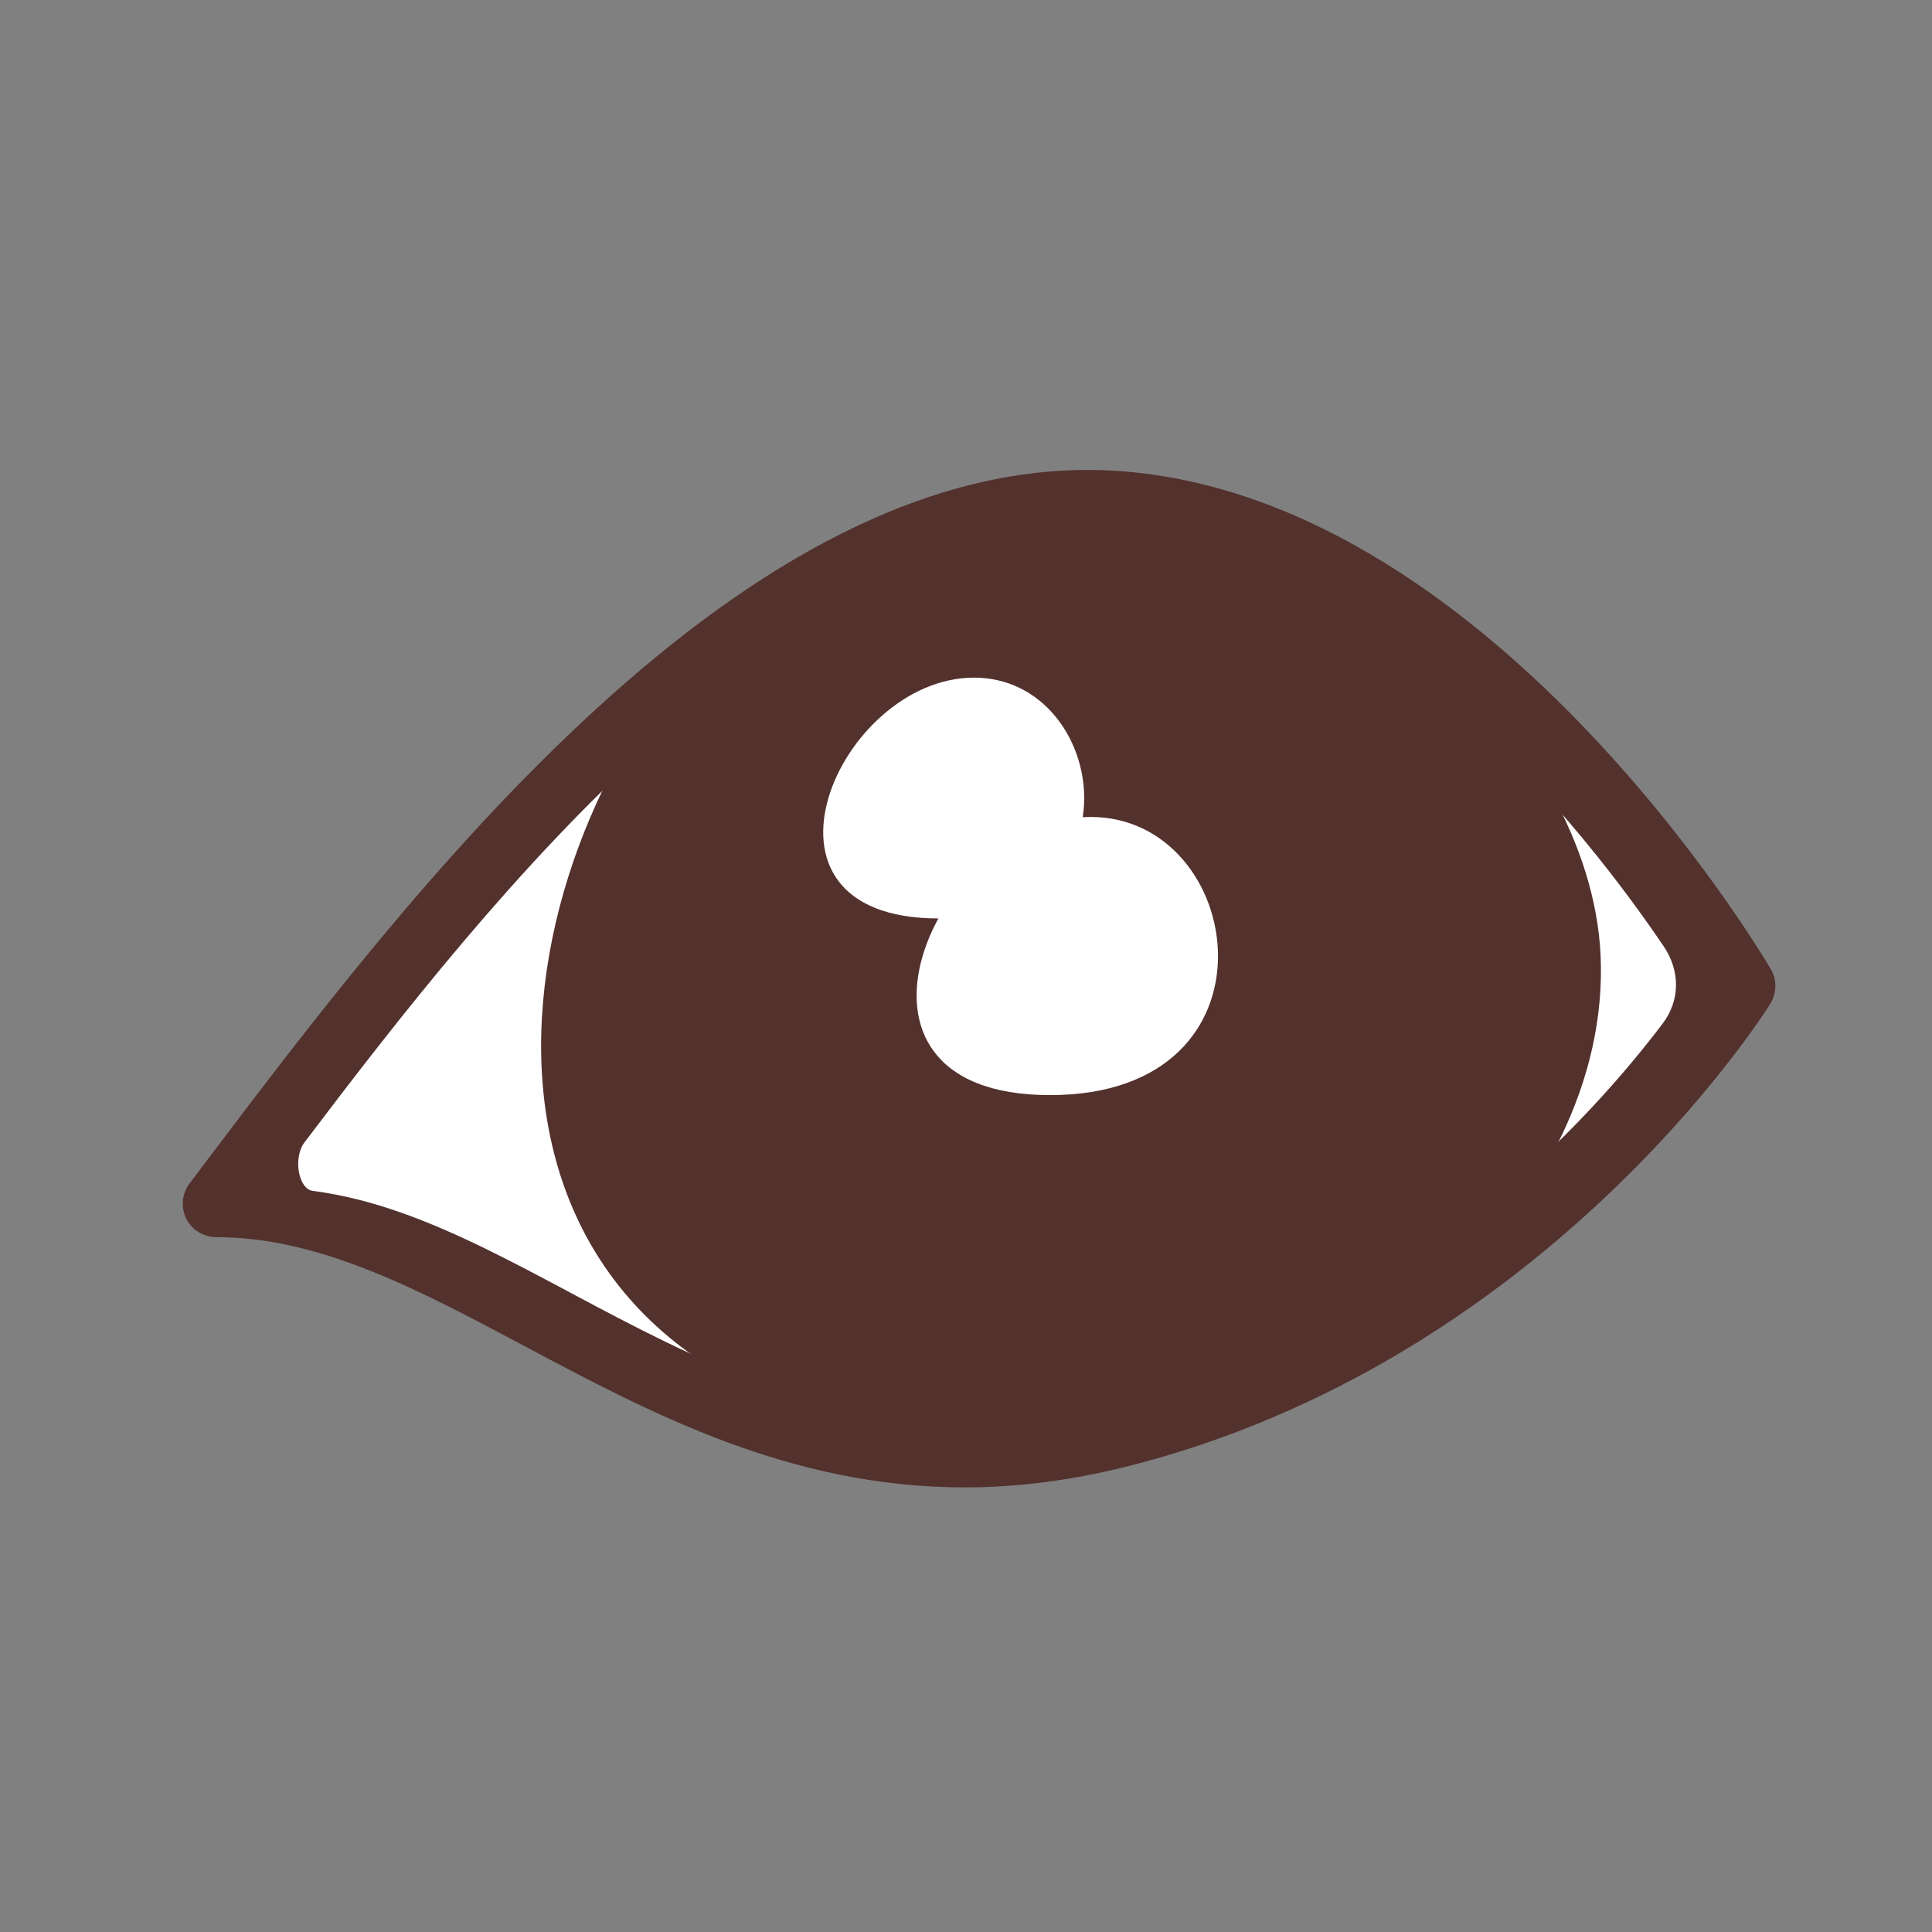 <svg width="74" height="74" viewBox="0 0 74 74" fill="none" xmlns="http://www.w3.org/2000/svg">
<rect x="0" y="0" width="74" height="74" fill="#808080" stroke="none"/>
<path d="M36.958 56.971C30.246 56.971 24.913 54.124 20.069 51.547C16.049 49.409 12.262 47.386 8.294 47.386C7.805 47.386 7.354 47.116 7.135 46.678C6.916 46.24 6.967 45.712 7.264 45.325L7.817 44.591C15.547 34.362 28.481 17.228 42.613 18.027C56.913 18.839 67.386 36.372 67.824 37.119C68.069 37.531 68.056 38.046 67.798 38.459C67.451 39.013 59.025 52.204 43.103 56.185C40.925 56.726 38.877 56.971 36.932 56.971H36.958ZM10.742 45.016C14.388 45.596 17.75 47.399 21.293 49.28C27.399 52.526 33.698 55.889 42.51 53.699C55.444 50.465 63.302 40.43 65.196 37.763C63.135 34.568 53.911 21.273 42.484 20.616C30.156 19.895 18.239 35.122 10.742 45.016Z" fill="#53312D"/>
<path d="M66.73 37.791C66.73 37.791 56.334 20.116 42.549 19.33C28.765 18.544 15.767 36.232 8.295 46.113C18.884 46.113 27.206 58.853 42.807 54.95C58.408 51.047 66.73 37.791 66.73 37.791Z" fill="#53312D" stroke="#53312D" stroke-width="2" stroke-linecap="round" stroke-linejoin="round"/>
<path d="M63.715 36.235C60.945 32.138 52.61 21.188 42.201 20.596C30.169 19.913 18.768 34.367 11.67 43.745C11.206 44.351 11.438 45.549 11.979 45.613C21.087 46.786 28.752 57.156 42.446 53.729C53.911 50.857 61.151 42.56 63.689 39.198C64.359 38.309 64.359 37.175 63.715 36.235Z" fill="white"/>
<path d="M42.562 19.326C36.417 19.326 29.242 20.705 24.926 27.056C17.738 37.632 17.957 55.449 40.231 55.449C51.554 55.449 61.745 46.083 61.306 36.589C60.907 28.086 50.923 19.326 42.575 19.326H42.562Z" fill="#53312D"/>
<path d="M41.775 31.291C35.797 31.291 31.108 41.945 40.216 41.945C49.324 41.945 47.752 31.291 41.775 31.291Z" fill="white"/>
<path d="M37.305 25.955C32.126 25.955 28.068 35.179 35.952 35.179C43.836 35.179 42.484 25.955 37.305 25.955Z" fill="white"/>
</svg>
